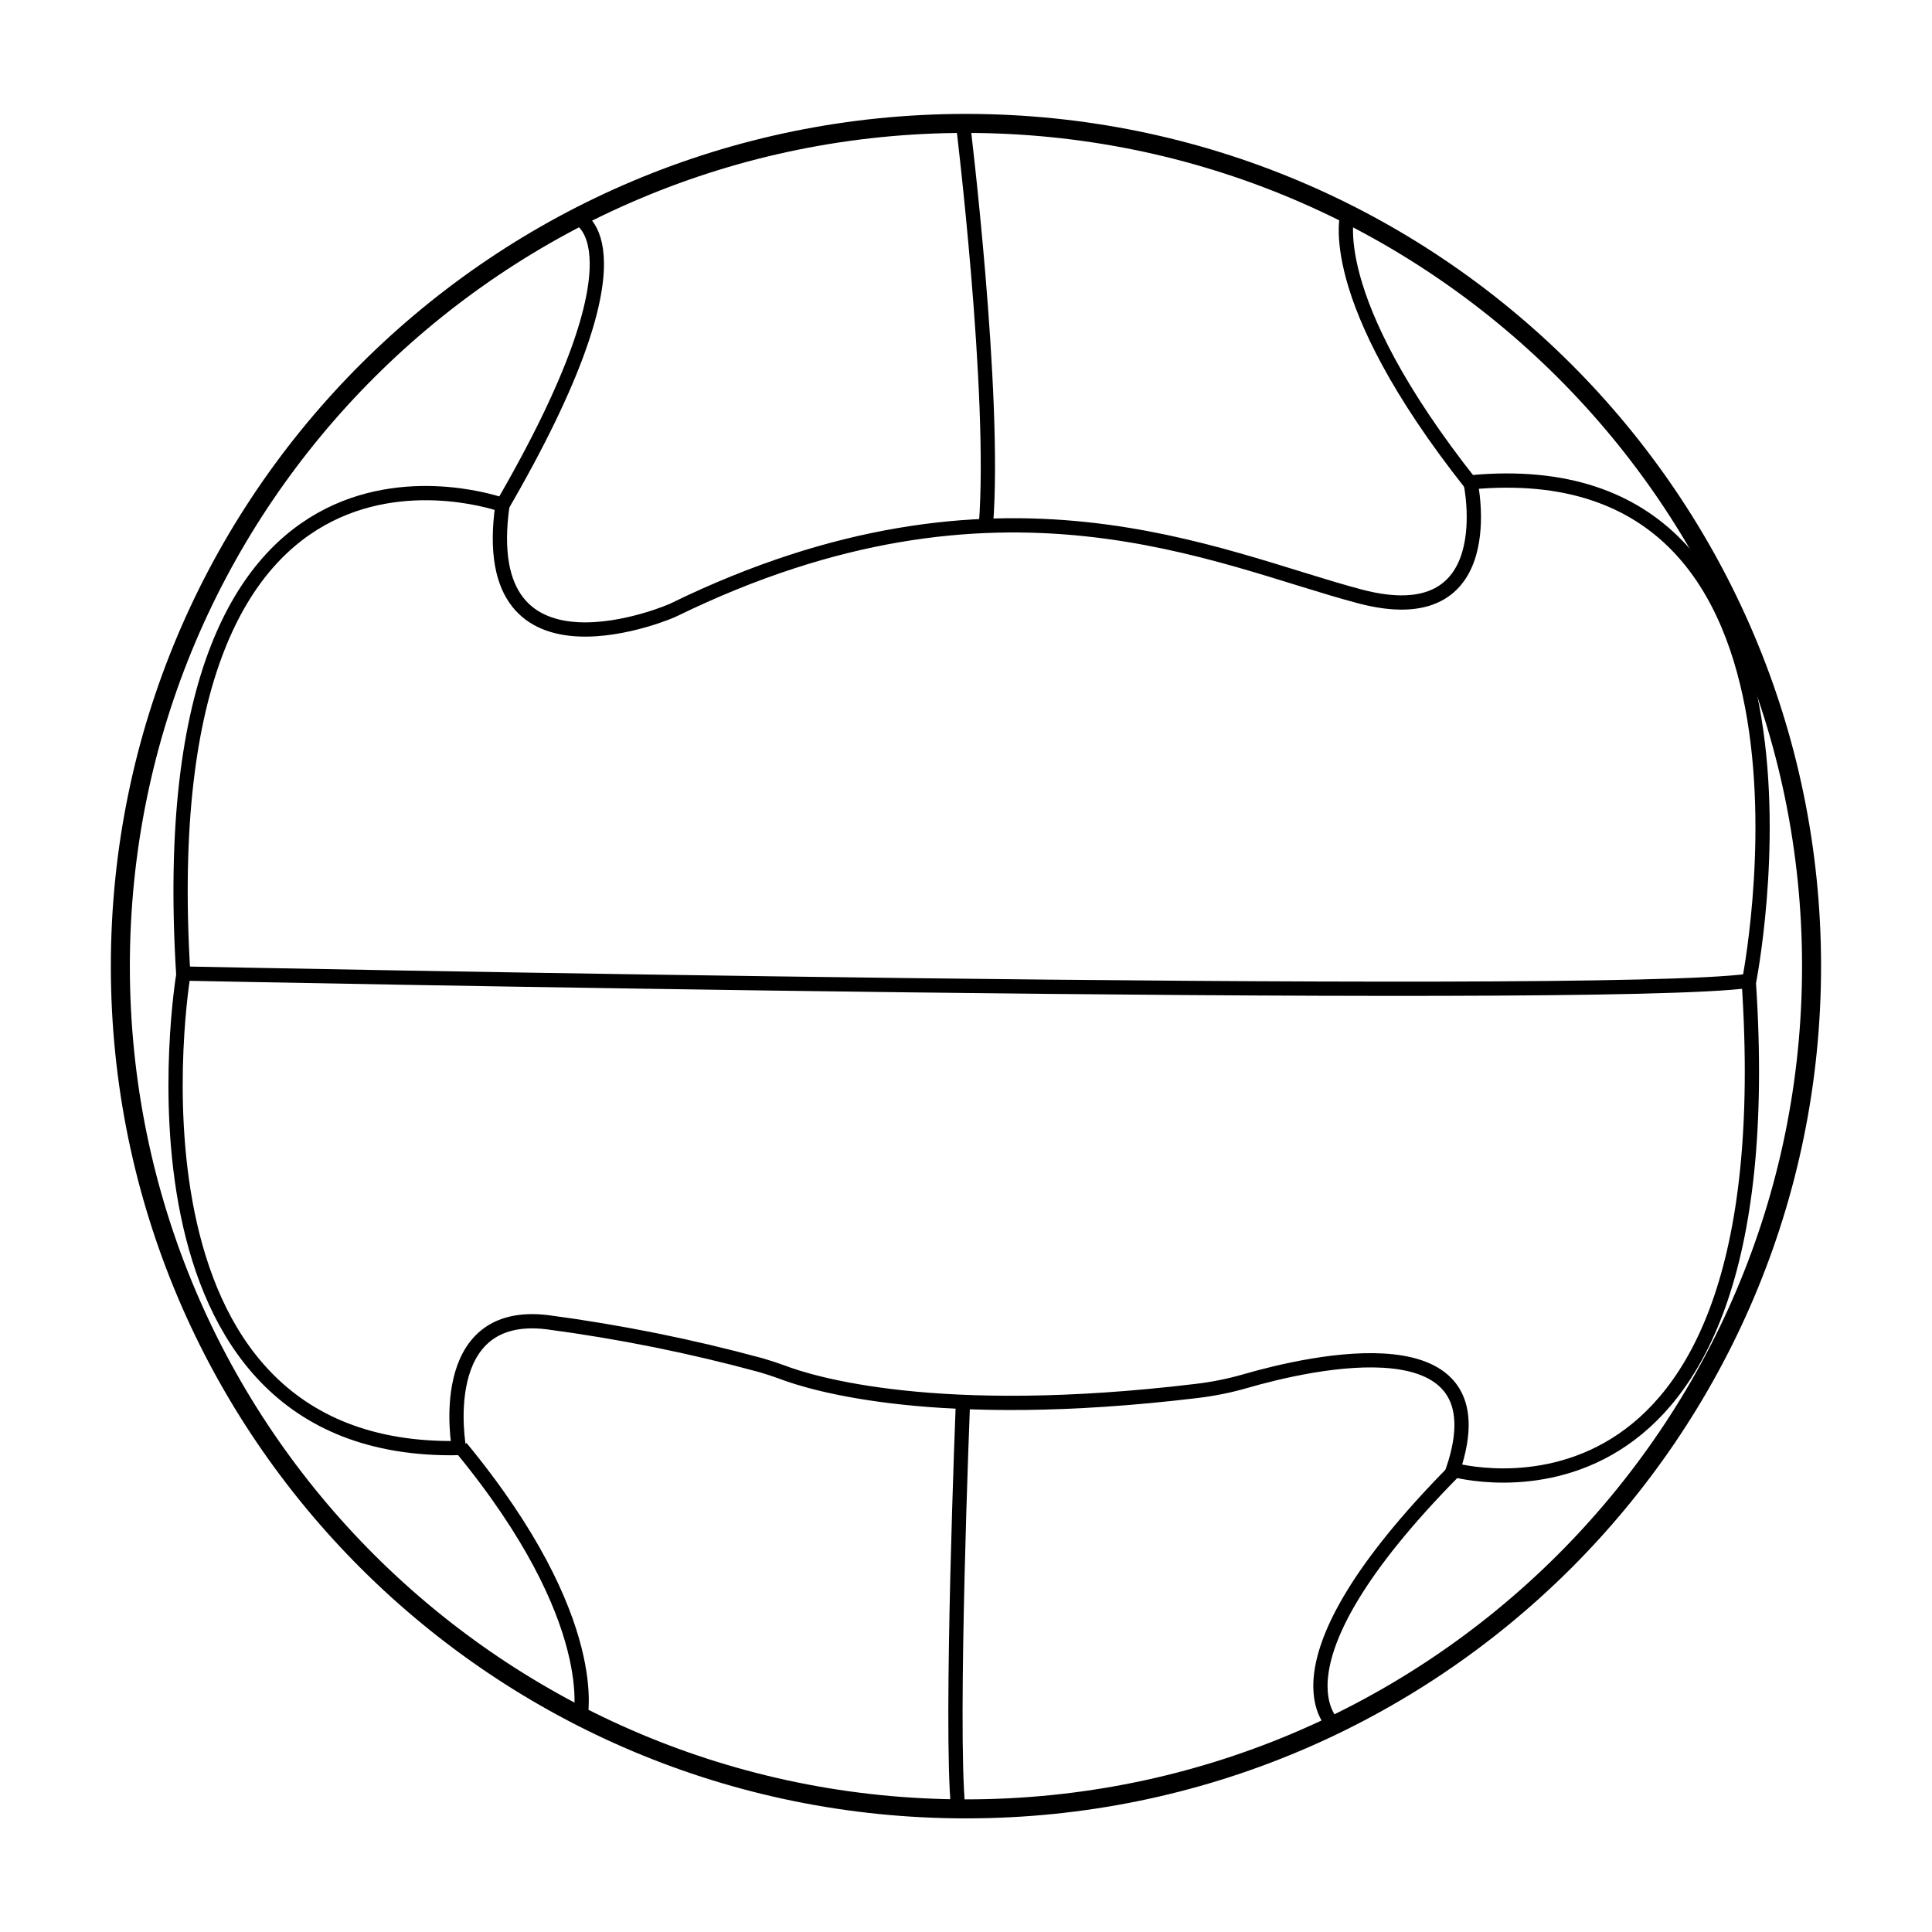 <?xml version="1.0" encoding="UTF-8"?>
<!-- Uploaded to: ICON Repo, www.iconrepo.com, Generator: ICON Repo Mixer Tools -->
<svg width="800px" height="800px" version="1.1" viewBox="144 144 512 512" xmlns="http://www.w3.org/2000/svg">
 <defs>
  <clipPath id="i">
   <path d="m148.09 148.09h503.81v503.81h-503.81z"/>
  </clipPath>
  <clipPath id="h">
   <path d="m223 148.09h133v183.91h-133z"/>
  </clipPath>
  <clipPath id="g">
   <path d="m447 148.09h141v177.91h-141z"/>
  </clipPath>
  <clipPath id="f">
   <path d="m345 148.09h115v188.91h-115z"/>
  </clipPath>
  <clipPath id="e">
   <path d="m212 474h140v177.9h-140z"/>
  </clipPath>
  <clipPath id="d">
   <path d="m343 462h110v189.9h-110z"/>
  </clipPath>
  <clipPath id="c">
   <path d="m440 480h143v171.9h-143z"/>
  </clipPath>
  <clipPath id="b">
   <path d="m148.09 348h503.81v112h-503.81z"/>
  </clipPath>
  <clipPath id="a">
   <path d="m148.09 217h503.81v372h-503.81z"/>
  </clipPath>
 </defs>
 <g>
  <g clip-path="url(#i)">
   <path transform="matrix(5.038 0 0 5.038 148.09 148.09)" d="m94.48 50.01c0 24.482-19.915 44.329-44.48 44.329-24.566 0-44.481-19.847-44.481-44.329 0-24.483 19.915-44.33 44.481-44.33 24.565 0 44.48 19.847 44.48 44.33" fill="none" stroke="#000000" stroke-miterlimit="10"/>
  </g>
  <g clip-path="url(#h)">
   <path transform="matrix(5.038 0 0 5.038 148.09 148.09)" d="m29.55 10.63s4.09 1.35-4 15.25" fill="none" stroke="#000000" stroke-miterlimit="10" stroke-width=".75"/>
  </g>
  <g clip-path="url(#g)">
   <path transform="matrix(5.038 0 0 5.038 148.09 148.09)" d="m70.08 10.4s-1.4 4.29 6.5 14.27" fill="none" stroke="#000000" stroke-miterlimit="10" stroke-width=".75"/>
  </g>
  <g clip-path="url(#f)">
   <path transform="matrix(5.038 0 0 5.038 148.09 148.09)" d="m49.84 5.65s1.75 14.27 1.21 21.16" fill="none" stroke="#000000" stroke-miterlimit="10" stroke-width=".75"/>
  </g>
  <g clip-path="url(#e)">
   <path transform="matrix(5.038 0 0 5.038 148.09 148.09)" d="m29.7 89.62s1.3-5.11-6.26-14.29" fill="none" stroke="#000000" stroke-miterlimit="10" stroke-width=".75"/>
  </g>
  <g clip-path="url(#d)">
   <path transform="matrix(5.038 0 0 5.038 148.09 148.09)" d="m49.84 73s-0.68 17-0.25 21.31" fill="none" stroke="#000000" stroke-miterlimit="10" stroke-width=".75"/>
  </g>
  <g clip-path="url(#c)">
   <path transform="matrix(5.038 0 0 5.038 148.09 148.09)" d="m69.43 90s-4.05-3.001 6.259-13.441" fill="none" stroke="#000000" stroke-miterlimit="10" stroke-width=".75"/>
  </g>
  <g clip-path="url(#b)">
   <path transform="matrix(5.038 0 0 5.038 148.09 148.09)" d="m8.84 50.4s74.37 1.51 82.35 0.38" fill="none" stroke="#000000" stroke-miterlimit="10" stroke-width=".75"/>
  </g>
  <g clip-path="url(#a)">
   <path transform="matrix(5.038 0 0 5.038 148.09 148.09)" d="m25.62 25.75s-18.749-6.83-16.789 24.72c0 0-4.22 25.26 14.5 24.89 0 0-1.35-7.35 4.65-6.62 3.79 0.502 7.542 1.257 11.23 2.259 0.38 0.11 0.74 0.23 1.1 0.36 1.56 0.6 8.14 2.64 21.79 1 0.876-0.102 1.742-0.275 2.59-0.519 3.45-1 13.62-3.32 10.93 4.66 0 0 17.58 5 15.56-25.62 0 0 5.65-28.24-14.64-26.32 0 0 1.75 8-5.82 6-7.57-2-18.92-7.67-36.08 0.7-7.75e-4 0.039-10.461 4.549-9.021-5.511z" fill="none" stroke="#000000" stroke-miterlimit="10" stroke-width=".75"/>
  </g>
 </g>
</svg>
